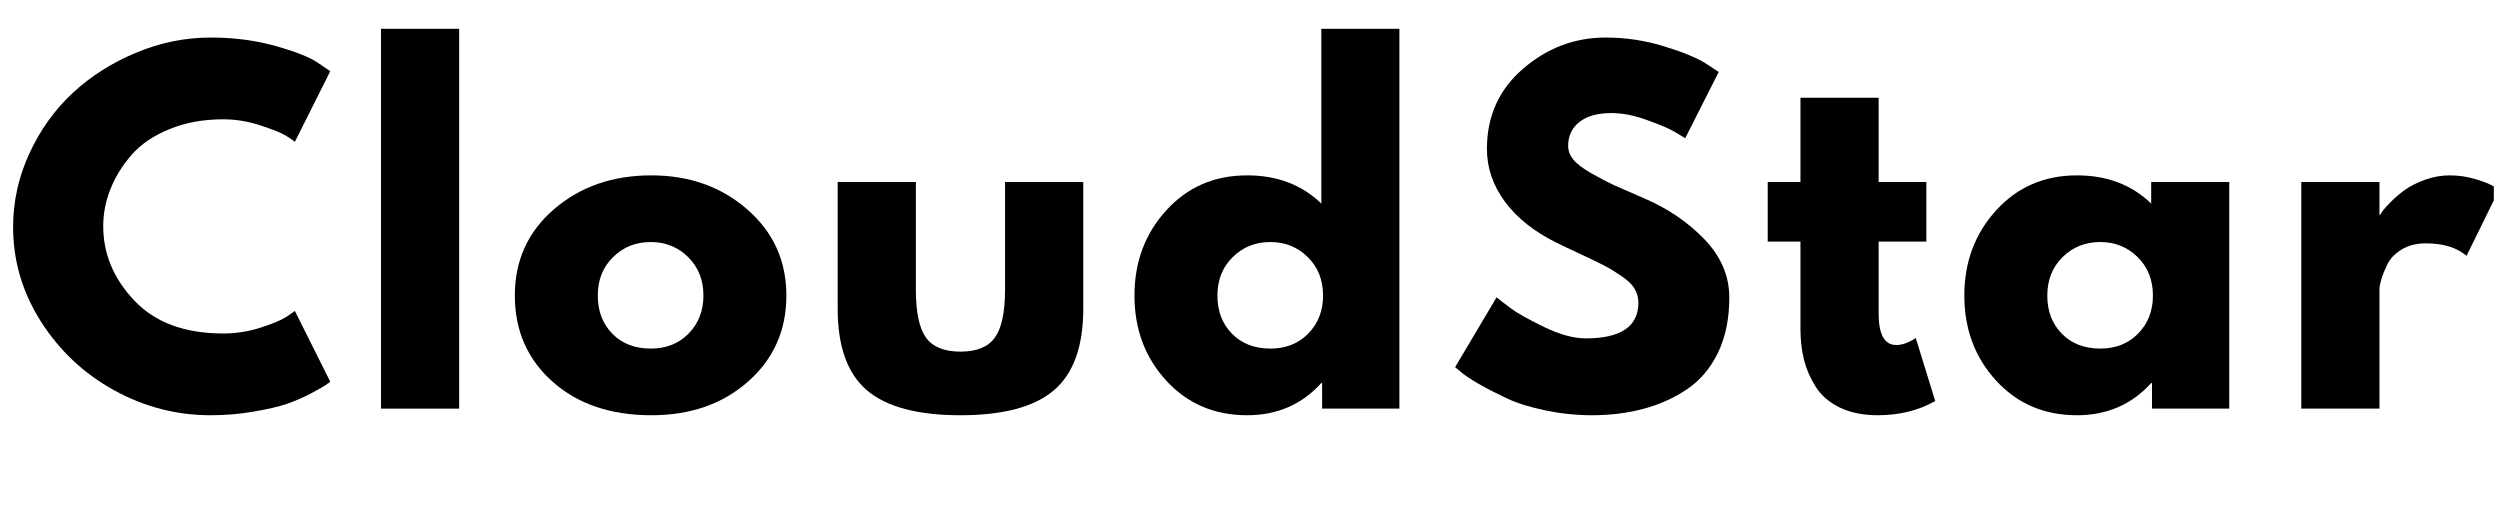 <svg xmlns="http://www.w3.org/2000/svg" xmlns:xlink="http://www.w3.org/1999/xlink" width="393" zoomAndPan="magnify" viewBox="0 0 294.75 60.75" height="81" preserveAspectRatio="xMidYMid meet" version="1.0"><defs><g/><clipPath id="791a639cc4"><path d="M 271 20 L 294.023 20 L 294.023 49 L 271 49 Z M 271 20 " clip-rule="nonzero"/></clipPath></defs><g fill="#000000" fill-opacity="1"><g transform="translate(0.343, 48.176)"><g><path d="M 25.984 -8.859 C 27.473 -8.859 28.922 -9.082 30.328 -9.531 C 31.734 -9.977 32.77 -10.41 33.438 -10.828 L 34.422 -11.516 L 38.594 -3.172 C 38.445 -3.066 38.254 -2.926 38.016 -2.75 C 37.773 -2.582 37.211 -2.266 36.328 -1.797 C 35.441 -1.328 34.492 -0.914 33.484 -0.562 C 32.473 -0.219 31.148 0.086 29.516 0.359 C 27.891 0.641 26.211 0.781 24.484 0.781 C 20.484 0.781 16.695 -0.195 13.125 -2.156 C 9.551 -4.125 6.672 -6.828 4.484 -10.266 C 2.297 -13.703 1.203 -17.414 1.203 -21.406 C 1.203 -24.426 1.844 -27.32 3.125 -30.094 C 4.406 -32.875 6.113 -35.254 8.25 -37.234 C 10.383 -39.211 12.875 -40.789 15.719 -41.969 C 18.57 -43.156 21.492 -43.75 24.484 -43.75 C 27.254 -43.75 29.812 -43.414 32.156 -42.75 C 34.5 -42.094 36.156 -41.438 37.125 -40.781 L 38.594 -39.781 L 34.422 -31.453 C 34.18 -31.66 33.816 -31.91 33.328 -32.203 C 32.836 -32.504 31.863 -32.895 30.406 -33.375 C 28.945 -33.863 27.473 -34.109 25.984 -34.109 C 23.629 -34.109 21.516 -33.723 19.641 -32.953 C 17.766 -32.191 16.281 -31.188 15.188 -29.938 C 14.094 -28.688 13.258 -27.344 12.688 -25.906 C 12.113 -24.469 11.828 -23.004 11.828 -21.516 C 11.828 -18.242 13.051 -15.316 15.5 -12.734 C 17.945 -10.148 21.441 -8.859 25.984 -8.859 Z M 25.984 -8.859 "/></g></g></g><g fill="#000000" fill-opacity="1"><g transform="translate(33.566, 48.176)"><g/></g></g><g fill="#000000" fill-opacity="1"><g transform="translate(41.792, 48.176)"><g><path d="M 3.125 0 L 3.125 -44.781 L 12.344 -44.781 L 12.344 0 Z M 3.125 0 "/></g></g></g><g fill="#000000" fill-opacity="1"><g transform="translate(51.269, 48.176)"><g/></g></g><g fill="#000000" fill-opacity="1"><g transform="translate(59.495, 48.176)"><g><path d="M 5.656 -3.172 C 2.688 -5.816 1.203 -9.203 1.203 -13.328 C 1.203 -17.461 2.742 -20.859 5.828 -23.516 C 8.922 -26.172 12.742 -27.5 17.297 -27.5 C 21.773 -27.5 25.547 -26.16 28.609 -23.484 C 31.68 -20.816 33.219 -17.43 33.219 -13.328 C 33.219 -9.234 31.719 -5.859 28.719 -3.203 C 25.719 -0.547 21.91 0.781 17.297 0.781 C 12.504 0.781 8.625 -0.535 5.656 -3.172 Z M 12.781 -17.859 C 11.582 -16.68 10.984 -15.172 10.984 -13.328 C 10.984 -11.492 11.555 -9.992 12.703 -8.828 C 13.848 -7.66 15.359 -7.078 17.234 -7.078 C 19.047 -7.078 20.531 -7.664 21.688 -8.844 C 22.852 -10.031 23.438 -11.523 23.438 -13.328 C 23.438 -15.172 22.836 -16.68 21.641 -17.859 C 20.441 -19.047 18.973 -19.641 17.234 -19.641 C 15.461 -19.641 13.977 -19.047 12.781 -17.859 Z M 12.781 -17.859 "/></g></g></g><g fill="#000000" fill-opacity="1"><g transform="translate(87.927, 48.176)"><g/></g></g><g fill="#000000" fill-opacity="1"><g transform="translate(96.153, 48.176)"><g><path d="M 11.828 -26.719 L 11.828 -14.016 C 11.828 -11.367 12.223 -9.488 13.016 -8.375 C 13.816 -7.27 15.172 -6.719 17.078 -6.719 C 18.992 -6.719 20.348 -7.27 21.141 -8.375 C 21.941 -9.488 22.344 -11.367 22.344 -14.016 L 22.344 -26.719 L 31.562 -26.719 L 31.562 -11.766 C 31.562 -7.328 30.406 -4.125 28.094 -2.156 C 25.789 -0.195 22.117 0.781 17.078 0.781 C 12.047 0.781 8.375 -0.195 6.062 -2.156 C 3.758 -4.125 2.609 -7.328 2.609 -11.766 L 2.609 -26.719 Z M 11.828 -26.719 "/></g></g></g><g fill="#000000" fill-opacity="1"><g transform="translate(124.325, 48.176)"><g/></g></g><g fill="#000000" fill-opacity="1"><g transform="translate(132.551, 48.176)"><g><path d="M 4.953 -3.297 C 2.453 -6.023 1.203 -9.367 1.203 -13.328 C 1.203 -17.285 2.453 -20.633 4.953 -23.375 C 7.453 -26.125 10.629 -27.5 14.484 -27.5 C 18.023 -27.5 20.941 -26.391 23.234 -24.172 L 23.234 -44.781 L 32.438 -44.781 L 32.438 0 L 23.328 0 L 23.328 -3.016 L 23.234 -3.016 C 20.941 -0.484 18.023 0.781 14.484 0.781 C 10.629 0.781 7.453 -0.578 4.953 -3.297 Z M 12.781 -17.859 C 11.582 -16.68 10.984 -15.172 10.984 -13.328 C 10.984 -11.492 11.555 -9.992 12.703 -8.828 C 13.848 -7.66 15.359 -7.078 17.234 -7.078 C 19.047 -7.078 20.531 -7.664 21.688 -8.844 C 22.852 -10.031 23.438 -11.523 23.438 -13.328 C 23.438 -15.172 22.836 -16.68 21.641 -17.859 C 20.441 -19.047 18.973 -19.641 17.234 -19.641 C 15.461 -19.641 13.977 -19.047 12.781 -17.859 Z M 12.781 -17.859 "/></g></g></g><g fill="#000000" fill-opacity="1"><g transform="translate(162.129, 48.176)"><g/></g></g><g fill="#000000" fill-opacity="1"><g transform="translate(170.355, 48.176)"><g><path d="M 18.953 -43.75 C 21.285 -43.75 23.562 -43.41 25.781 -42.734 C 28 -42.055 29.645 -41.383 30.719 -40.719 L 32.281 -39.688 L 28.328 -31.875 C 28.016 -32.082 27.578 -32.348 27.016 -32.672 C 26.461 -33.004 25.422 -33.445 23.891 -34 C 22.367 -34.562 20.953 -34.844 19.641 -34.844 C 18.004 -34.844 16.742 -34.492 15.859 -33.797 C 14.973 -33.098 14.531 -32.16 14.531 -30.984 C 14.531 -30.391 14.738 -29.844 15.156 -29.344 C 15.57 -28.844 16.281 -28.305 17.281 -27.734 C 18.289 -27.16 19.176 -26.695 19.938 -26.344 C 20.707 -26 21.891 -25.484 23.484 -24.797 C 26.266 -23.609 28.633 -22 30.594 -19.969 C 32.551 -17.938 33.531 -15.641 33.531 -13.078 C 33.531 -10.609 33.086 -8.453 32.203 -6.609 C 31.316 -4.773 30.102 -3.336 28.562 -2.297 C 27.02 -1.254 25.312 -0.484 23.438 0.016 C 21.562 0.523 19.531 0.781 17.344 0.781 C 15.469 0.781 13.625 0.586 11.812 0.203 C 10.008 -0.172 8.5 -0.645 7.281 -1.219 C 6.07 -1.789 4.977 -2.352 4 -2.906 C 3.031 -3.469 2.32 -3.941 1.875 -4.328 L 1.203 -4.891 L 6.094 -13.125 C 6.508 -12.781 7.082 -12.336 7.812 -11.797 C 8.539 -11.254 9.832 -10.531 11.688 -9.625 C 13.551 -8.727 15.191 -8.281 16.609 -8.281 C 20.742 -8.281 22.812 -9.688 22.812 -12.5 C 22.812 -13.094 22.66 -13.641 22.359 -14.141 C 22.066 -14.641 21.547 -15.141 20.797 -15.641 C 20.055 -16.148 19.398 -16.551 18.828 -16.844 C 18.254 -17.145 17.316 -17.598 16.016 -18.203 C 14.711 -18.805 13.75 -19.266 13.125 -19.578 C 10.52 -20.867 8.504 -22.473 7.078 -24.391 C 5.66 -26.316 4.953 -28.395 4.953 -30.625 C 4.953 -34.477 6.375 -37.629 9.219 -40.078 C 12.062 -42.523 15.305 -43.75 18.953 -43.75 Z M 18.953 -43.75 "/></g></g></g><g fill="#000000" fill-opacity="1"><g transform="translate(199.36, 48.176)"><g/></g></g><g fill="#000000" fill-opacity="1"><g transform="translate(207.586, 48.176)"><g><path d="M 4.688 -26.719 L 4.688 -36.656 L 13.906 -36.656 L 13.906 -26.719 L 19.531 -26.719 L 19.531 -19.688 L 13.906 -19.688 L 13.906 -11.203 C 13.906 -8.734 14.598 -7.5 15.984 -7.5 C 16.336 -7.5 16.703 -7.566 17.078 -7.703 C 17.461 -7.848 17.758 -7.988 17.969 -8.125 L 18.281 -8.328 L 20.578 -0.891 C 18.598 0.223 16.336 0.781 13.797 0.781 C 12.066 0.781 10.578 0.477 9.328 -0.125 C 8.078 -0.738 7.129 -1.555 6.484 -2.578 C 5.836 -3.598 5.375 -4.672 5.094 -5.797 C 4.82 -6.93 4.688 -8.141 4.688 -9.422 L 4.688 -19.688 L 0.828 -19.688 L 0.828 -26.719 Z M 4.688 -26.719 "/></g></g></g><g fill="#000000" fill-opacity="1"><g transform="translate(222.166, 48.176)"><g/></g></g><g fill="#000000" fill-opacity="1"><g transform="translate(230.392, 48.176)"><g><path d="M 4.953 -3.297 C 2.453 -6.023 1.203 -9.367 1.203 -13.328 C 1.203 -17.285 2.453 -20.633 4.953 -23.375 C 7.453 -26.125 10.629 -27.5 14.484 -27.5 C 18.023 -27.5 20.941 -26.391 23.234 -24.172 L 23.234 -26.719 L 32.438 -26.719 L 32.438 0 L 23.328 0 L 23.328 -3.016 L 23.234 -3.016 C 20.941 -0.484 18.023 0.781 14.484 0.781 C 10.629 0.781 7.453 -0.578 4.953 -3.297 Z M 12.781 -17.859 C 11.582 -16.68 10.984 -15.172 10.984 -13.328 C 10.984 -11.492 11.555 -9.992 12.703 -8.828 C 13.848 -7.66 15.359 -7.078 17.234 -7.078 C 19.047 -7.078 20.531 -7.664 21.688 -8.844 C 22.852 -10.031 23.438 -11.523 23.438 -13.328 C 23.438 -15.172 22.836 -16.68 21.641 -17.859 C 20.441 -19.047 18.973 -19.641 17.234 -19.641 C 15.461 -19.641 13.977 -19.047 12.781 -17.859 Z M 12.781 -17.859 "/></g></g></g><g fill="#000000" fill-opacity="1"><g transform="translate(259.97, 48.176)"><g/></g></g><g clip-path="url(#791a639cc4)"><g fill="#000000" fill-opacity="1"><g transform="translate(268.196, 48.176)"><g><path d="M 3.125 0 L 3.125 -26.719 L 12.344 -26.719 L 12.344 -22.859 L 12.453 -22.859 C 12.516 -23.004 12.625 -23.18 12.781 -23.391 C 12.938 -23.598 13.273 -23.961 13.797 -24.484 C 14.316 -25.004 14.875 -25.469 15.469 -25.875 C 16.062 -26.289 16.828 -26.664 17.766 -27 C 18.703 -27.332 19.656 -27.5 20.625 -27.5 C 21.633 -27.5 22.625 -27.359 23.594 -27.078 C 24.562 -26.797 25.27 -26.52 25.719 -26.25 L 26.453 -25.828 L 22.609 -18.016 C 21.461 -18.992 19.863 -19.484 17.812 -19.484 C 16.695 -19.484 15.738 -19.238 14.938 -18.75 C 14.145 -18.258 13.582 -17.664 13.25 -16.969 C 12.926 -16.281 12.691 -15.691 12.547 -15.203 C 12.41 -14.723 12.344 -14.344 12.344 -14.062 L 12.344 0 Z M 3.125 0 "/></g></g></g></g></svg>
